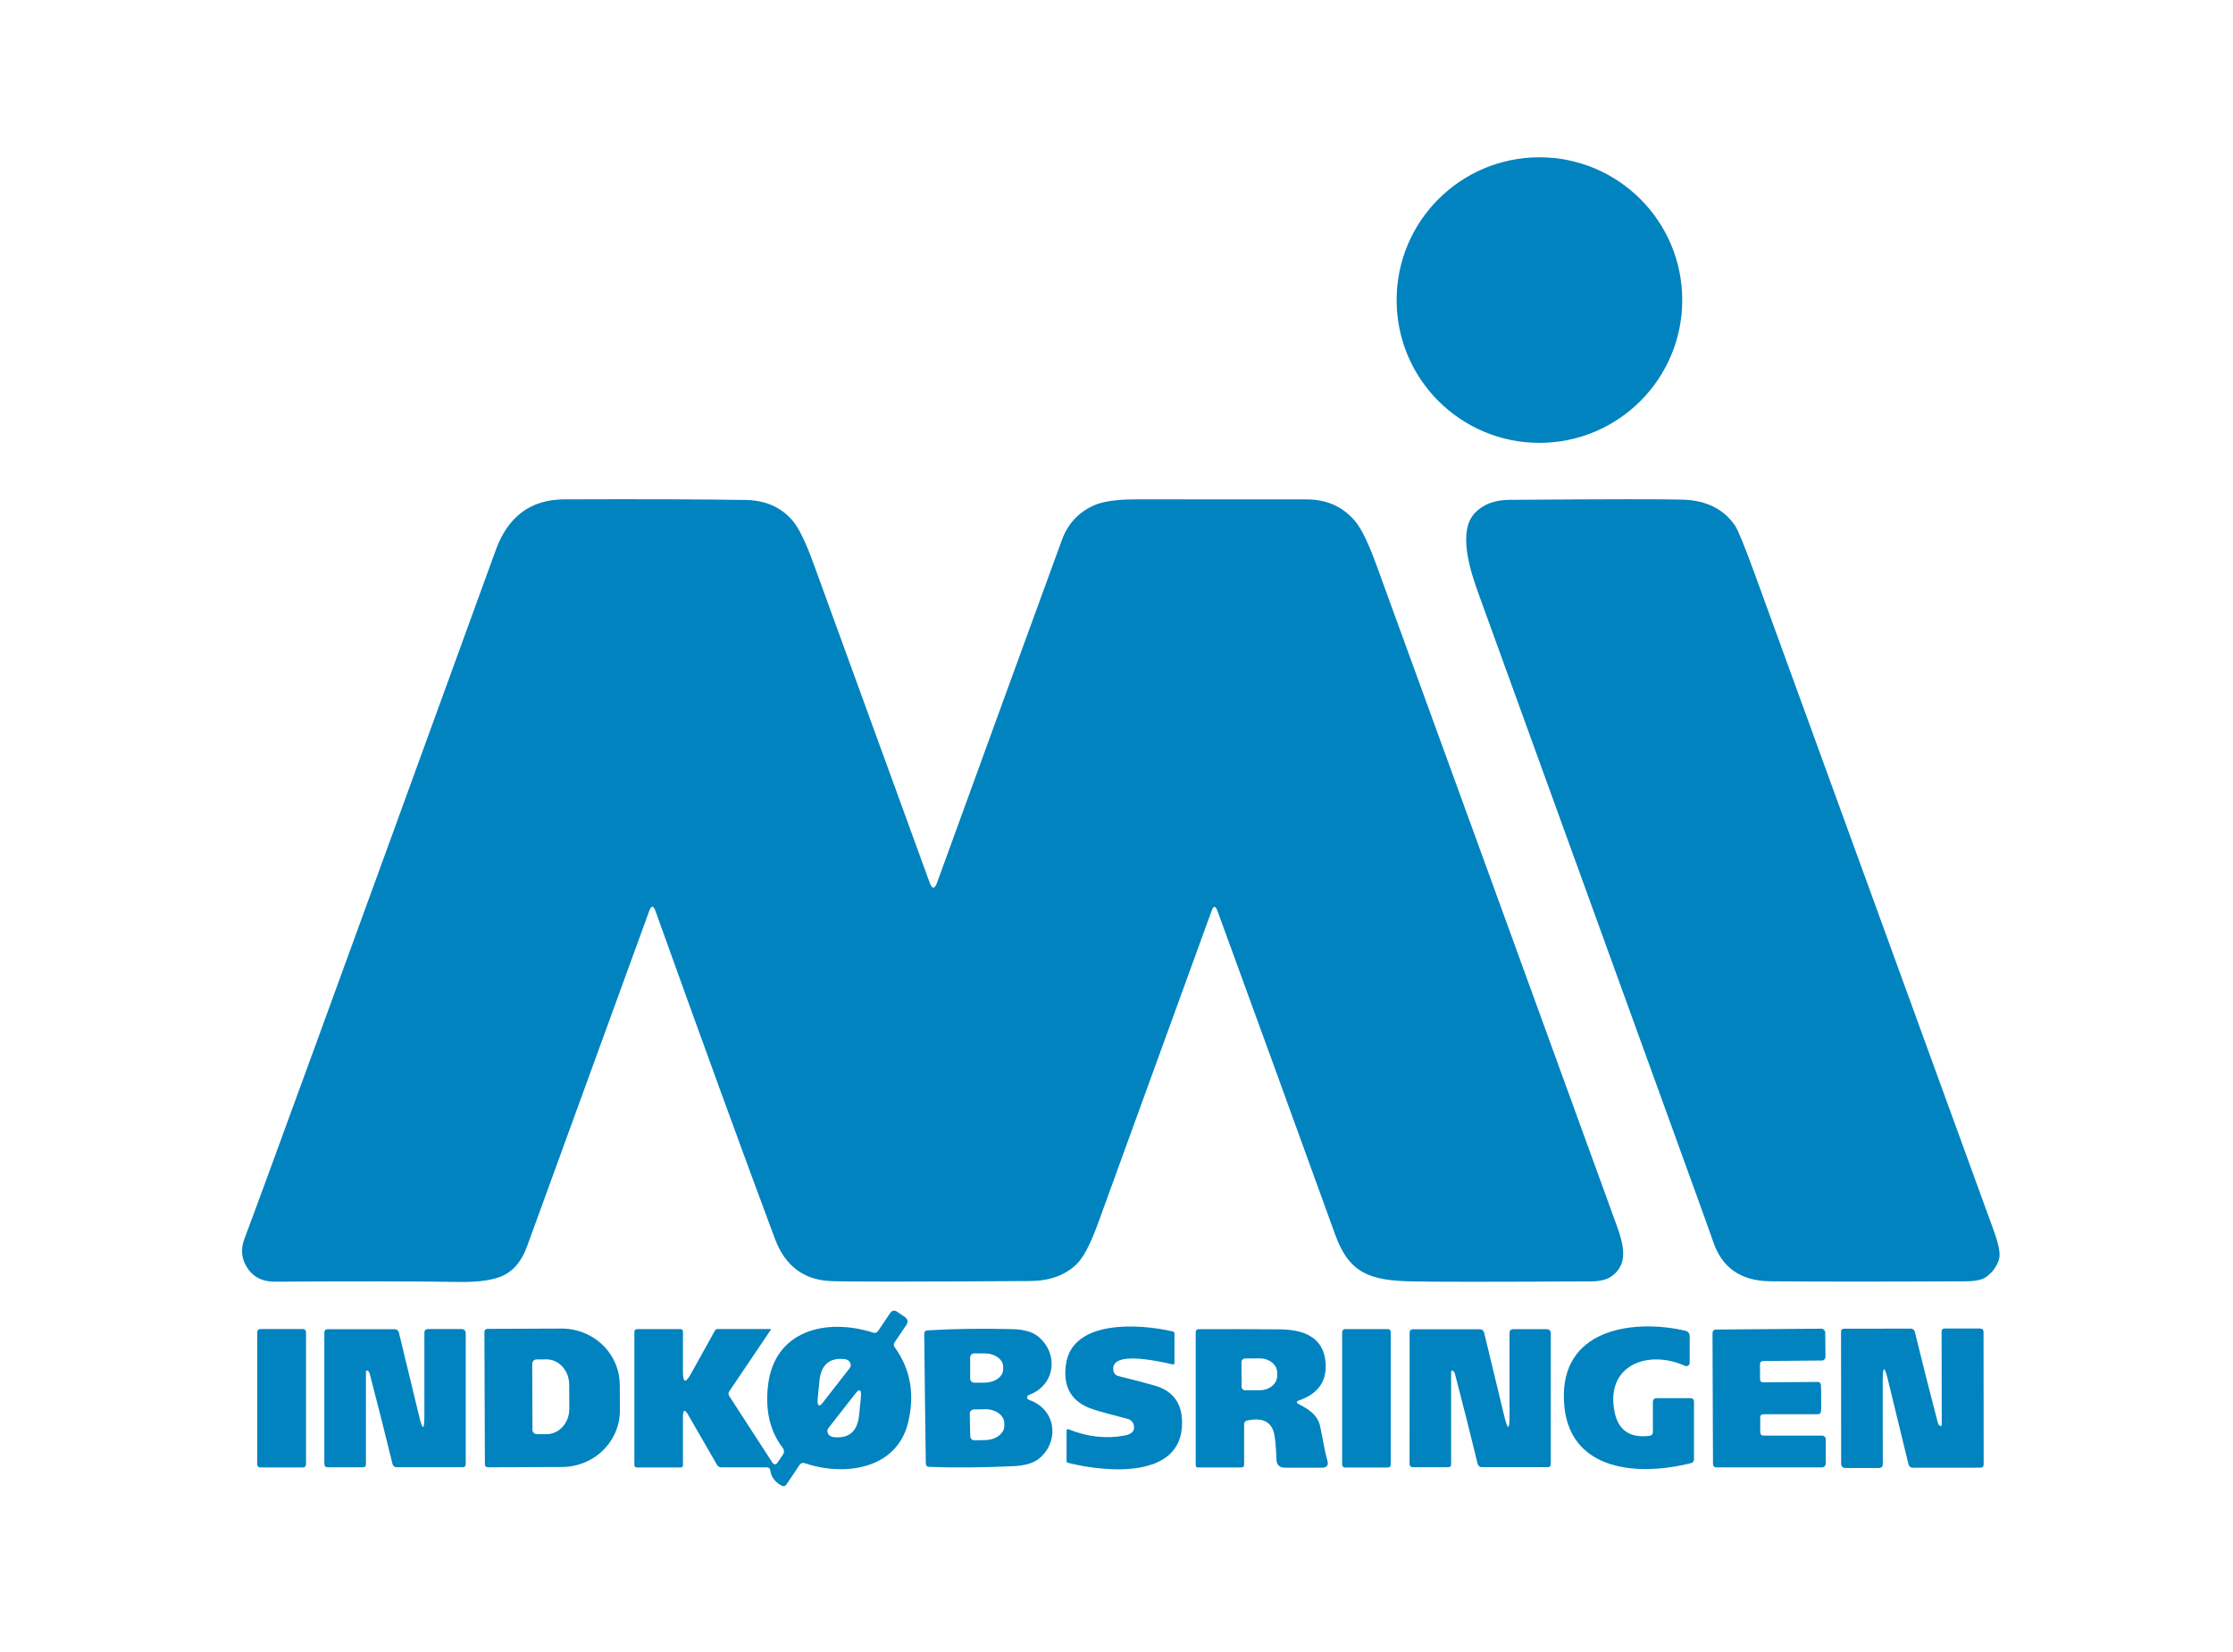 <svg width="369" height="273" viewBox="0 0 369 273" fill="none" xmlns="http://www.w3.org/2000/svg">
<path d="M254.388 73.2C267.422 73.2 277.988 62.634 277.988 49.6C277.988 36.566 267.422 26 254.388 26C241.354 26 230.788 36.566 230.788 49.6C230.788 62.634 241.354 73.2 254.388 73.2Z" fill="#0183BF"/>
<path d="M201.178 150.55C200.858 149.677 200.538 149.677 200.218 150.55C199.898 151.437 193.638 168.663 181.438 202.23C180.198 205.643 179.021 207.887 177.908 208.96C176.008 210.793 173.451 211.72 170.238 211.74C151.118 211.867 140.124 211.87 137.258 211.75C132.791 211.557 129.721 209.22 128.048 204.74C122.808 190.7 116.231 172.65 108.318 150.59C107.971 149.63 107.625 149.63 107.278 150.59C104.918 157.11 98.184 175.6 87.078 206.06C86.271 208.267 85.061 209.81 83.448 210.69C81.861 211.55 79.294 211.95 75.748 211.89C68.848 211.783 58.761 211.77 45.488 211.85C43.541 211.863 42.081 211.217 41.108 209.91C39.921 208.33 39.688 206.597 40.408 204.71C42.495 199.257 56.334 161.323 81.928 90.91C83.948 85.35 87.718 82.56 93.238 82.54C105.898 82.493 115.881 82.527 123.188 82.64C126.421 82.687 128.985 83.787 130.878 85.94C131.925 87.12 133.088 89.467 134.368 92.98C139.321 106.567 145.738 124.197 153.618 145.87C154.031 147.003 154.444 147.003 154.858 145.87C162.564 124.657 169.438 105.783 175.478 89.25C176.431 86.637 178.151 84.75 180.638 83.59C182.124 82.89 184.501 82.54 187.768 82.54C200.128 82.533 209.531 82.537 215.978 82.55C219.218 82.557 221.844 83.723 223.858 86.05C224.911 87.257 226.098 89.673 227.418 93.3C240.684 129.727 253.938 166.163 267.178 202.61C268.318 205.75 269.108 208.88 266.388 210.9C265.601 211.493 264.444 211.793 262.918 211.8C246.544 211.887 236.651 211.887 233.238 211.8C226.518 211.64 222.988 210.58 220.648 204.1C213.021 183.033 206.531 165.183 201.178 150.55Z" fill="#0183BF"/>
<path d="M277.508 189.71C260.755 143.49 249.718 113.033 244.398 98.34C242.978 94.44 240.808 87.83 243.728 84.78C245.081 83.36 246.971 82.64 249.398 82.62C265.651 82.5 275.241 82.49 278.168 82.59C282.008 82.724 284.861 84.16 286.728 86.9C287.215 87.614 288.324 90.35 290.058 95.11C303.211 131.23 316.354 167.35 329.488 203.47C330.301 205.717 330.588 207.257 330.348 208.09C329.974 209.357 329.231 210.37 328.118 211.13C327.471 211.563 326.344 211.783 324.738 211.79C310.704 211.857 299.958 211.853 292.498 211.78C287.638 211.727 284.491 209.507 283.058 205.12C282.778 204.267 280.928 199.13 277.508 189.71Z" fill="#0183BF"/>
<path d="M112.858 226.78C112.858 228.554 113.291 228.664 114.158 227.11L118.148 219.93C118.241 219.764 118.385 219.68 118.578 219.68H127.298C127.314 219.679 127.33 219.682 127.344 219.689C127.358 219.697 127.369 219.708 127.376 219.722C127.384 219.736 127.387 219.752 127.386 219.767C127.384 219.783 127.378 219.798 127.368 219.81L120.518 229.96C120.338 230.22 120.335 230.487 120.508 230.76L127.588 241.68C127.901 242.16 128.218 242.164 128.538 241.69L129.388 240.43C129.499 240.267 129.556 240.073 129.551 239.875C129.546 239.678 129.478 239.487 129.358 239.33C127.238 236.584 126.425 233.124 126.918 228.95C127.998 219.86 136.568 217.81 144.288 220.27C144.635 220.384 144.908 220.29 145.108 219.99L147.088 217.05C147.401 216.59 147.788 216.514 148.248 216.82L149.478 217.66C150.031 218.027 150.121 218.487 149.748 219.04L147.838 221.87C147.651 222.144 147.655 222.417 147.848 222.69C150.488 226.35 151.215 230.54 150.028 235.26C148.108 242.88 139.518 244.07 132.988 241.85C132.628 241.73 132.341 241.827 132.128 242.14L129.978 245.34C129.751 245.674 129.461 245.74 129.108 245.54C128.035 244.927 127.428 244.094 127.288 243.04C127.241 242.707 127.048 242.54 126.708 242.54H119.208C118.888 242.54 118.648 242.404 118.488 242.13L113.758 233.93C113.158 232.89 112.858 232.974 112.858 234.18V242.22C112.858 242.31 112.822 242.397 112.759 242.461C112.695 242.524 112.608 242.56 112.518 242.56H105.218C105.115 242.56 105.015 242.519 104.942 242.446C104.869 242.373 104.828 242.274 104.828 242.17V220.16C104.828 219.847 104.988 219.69 105.308 219.69H112.478C112.579 219.69 112.676 219.73 112.747 219.802C112.818 219.873 112.858 219.969 112.858 220.07V226.78ZM135.978 231.82L140.418 226.13C140.515 226.004 140.572 225.854 140.584 225.696C140.595 225.537 140.561 225.375 140.484 225.226C140.407 225.077 140.29 224.947 140.145 224.847C140 224.748 139.832 224.684 139.658 224.66C137.118 224.347 135.705 225.524 135.418 228.19C135.205 230.23 135.098 231.344 135.098 231.53C135.105 232.47 135.398 232.567 135.978 231.82ZM141.398 230.29L136.898 236.04C136.799 236.167 136.74 236.319 136.728 236.479C136.715 236.639 136.749 236.803 136.826 236.954C136.903 237.105 137.02 237.238 137.166 237.339C137.312 237.44 137.482 237.506 137.658 237.53C140.231 237.85 141.665 236.664 141.958 233.97C142.178 231.904 142.288 230.777 142.288 230.59C142.288 229.637 141.991 229.537 141.398 230.29Z" fill="#0183BF"/>
<path d="M187.328 235.46C187.258 235.231 187.129 235.025 186.954 234.86C186.779 234.695 186.563 234.578 186.328 234.52C183.582 233.827 181.655 233.293 180.548 232.92C177.095 231.767 175.625 229.313 176.138 225.56C177.168 218.02 188.378 218.81 193.818 220.08C193.892 220.098 193.958 220.14 194.005 220.2C194.052 220.26 194.078 220.334 194.078 220.41V225.28C194.078 225.487 193.982 225.567 193.788 225.52C186.915 223.94 183.645 224.28 183.978 226.54C184.008 226.755 184.102 226.957 184.248 227.119C184.394 227.281 184.586 227.396 184.798 227.45C187.772 228.183 189.838 228.727 190.998 229.08C193.918 229.98 195.365 232.047 195.338 235.28C195.268 244.53 182.748 243.36 176.498 241.8C176.427 241.782 176.363 241.741 176.318 241.683C176.273 241.625 176.248 241.554 176.248 241.48V236.45C176.249 236.413 176.259 236.378 176.276 236.345C176.294 236.313 176.319 236.286 176.349 236.265C176.379 236.245 176.414 236.232 176.451 236.227C176.487 236.223 176.524 236.227 176.558 236.24C179.678 237.5 182.755 237.85 185.788 237.29C187.108 237.05 187.622 236.44 187.328 235.46Z" fill="#0183BF"/>
<path d="M273.138 236.71V231.66C273.138 231.511 273.197 231.369 273.302 231.264C273.407 231.159 273.55 231.1 273.698 231.1H279.288C279.715 231.1 279.928 231.31 279.928 231.73V241.22C279.928 241.363 279.881 241.502 279.794 241.614C279.707 241.727 279.585 241.806 279.448 241.84C270.048 244.2 258.218 242.99 258.428 230.44C258.608 219.4 270.358 218.08 278.458 219.95C278.965 220.07 279.218 220.39 279.218 220.91V225.25C279.217 225.343 279.194 225.435 279.149 225.517C279.104 225.599 279.04 225.669 278.963 225.719C278.885 225.77 278.797 225.8 278.705 225.807C278.613 225.815 278.522 225.798 278.438 225.76C272.348 223.01 265.178 225.62 266.828 233.48C267.488 236.59 269.568 237.73 272.608 237.32C272.961 237.273 273.138 237.07 273.138 236.71Z" fill="#0183BF"/>
<path d="M70.128 234V220.3C70.128 219.887 70.335 219.68 70.748 219.68H76.318C76.488 219.68 76.651 219.748 76.771 219.868C76.891 219.988 76.958 220.15 76.958 220.32V242.01C76.958 242.35 76.785 242.52 76.438 242.52H65.518C65.37 242.52 65.225 242.47 65.108 242.378C64.99 242.285 64.906 242.156 64.868 242.01C63.741 237.377 62.491 232.42 61.118 227.14C61.051 226.88 60.938 226.69 60.778 226.57C60.75 226.547 60.716 226.533 60.68 226.529C60.644 226.525 60.608 226.531 60.575 226.546C60.543 226.562 60.515 226.587 60.496 226.618C60.477 226.648 60.468 226.684 60.468 226.72V242.01C60.468 242.357 60.295 242.53 59.948 242.53H54.188C53.795 242.53 53.598 242.334 53.598 241.94V220.18C53.598 220.056 53.648 219.936 53.736 219.848C53.824 219.76 53.943 219.71 54.068 219.71H65.248C65.399 219.71 65.546 219.762 65.665 219.856C65.785 219.95 65.87 220.082 65.908 220.23L69.268 234.1C69.841 236.48 70.128 236.447 70.128 234Z" fill="#0183BF"/>
<path d="M80.048 220.12C80.048 219.996 80.097 219.876 80.186 219.788C80.274 219.7 80.393 219.65 80.518 219.65L92.788 219.6C94.049 219.596 95.298 219.834 96.464 220.299C97.63 220.765 98.691 221.45 99.585 222.314C100.479 223.179 101.19 224.206 101.676 225.338C102.162 226.47 102.414 227.684 102.418 228.91L102.438 233.11C102.446 235.587 101.442 237.966 99.647 239.723C97.852 241.48 95.414 242.472 92.868 242.48L80.598 242.53C80.473 242.53 80.354 242.481 80.266 242.393C80.177 242.304 80.128 242.185 80.128 242.06L80.048 220.12ZM87.948 225.42L87.988 236.34C87.988 236.531 88.064 236.714 88.199 236.849C88.334 236.984 88.517 237.06 88.708 237.06L90.338 237.05C90.831 237.049 91.318 236.94 91.773 236.729C92.227 236.518 92.64 236.209 92.987 235.82C93.335 235.43 93.61 234.969 93.797 234.461C93.984 233.953 94.079 233.409 94.078 232.86L94.058 228.86C94.055 227.752 93.657 226.69 92.952 225.908C92.247 225.126 91.292 224.688 90.298 224.69L88.668 224.7C88.477 224.7 88.294 224.776 88.159 224.911C88.024 225.046 87.948 225.229 87.948 225.42Z" fill="#0183BF"/>
<path d="M311.118 228.2L311.128 242.01C311.128 242.43 310.921 242.64 310.508 242.64H304.888C304.719 242.637 304.558 242.569 304.438 242.45C304.319 242.33 304.251 242.169 304.248 242L304.228 220.13C304.228 219.79 304.401 219.62 304.748 219.62L315.758 219.61C315.908 219.608 316.055 219.657 316.174 219.749C316.294 219.842 316.38 219.972 316.418 220.12C317.558 224.793 318.821 229.79 320.208 235.11C320.275 235.37 320.391 235.56 320.558 235.68C320.586 235.703 320.62 235.717 320.656 235.721C320.692 235.726 320.728 235.719 320.761 235.704C320.793 235.688 320.821 235.663 320.84 235.632C320.859 235.602 320.868 235.566 320.868 235.53L320.848 220.12C320.848 219.767 321.025 219.59 321.378 219.59H327.178C327.578 219.59 327.778 219.787 327.778 220.18L327.798 242.12C327.798 242.182 327.786 242.243 327.762 242.3C327.739 242.357 327.704 242.409 327.66 242.452C327.617 242.496 327.565 242.53 327.508 242.554C327.451 242.578 327.39 242.59 327.328 242.59L316.048 242.6C315.897 242.6 315.75 242.548 315.631 242.454C315.511 242.36 315.426 242.228 315.388 242.08L311.988 228.1C311.408 225.7 311.118 225.733 311.118 228.2Z" fill="#0183BF"/>
<path d="M50.078 219.68H42.998C42.727 219.68 42.508 219.9 42.508 220.17V242.07C42.508 242.341 42.727 242.56 42.998 242.56H50.078C50.348 242.56 50.568 242.341 50.568 242.07V220.17C50.568 219.9 50.348 219.68 50.078 219.68Z" fill="#0183BF"/>
<path d="M169.728 230.99C169.728 231.184 169.858 231.327 170.118 231.42C174.458 232.94 175.138 238.12 171.818 241C170.905 241.8 169.468 242.247 167.508 242.34C162.301 242.58 157.648 242.62 153.548 242.46C153.181 242.447 152.995 242.257 152.988 241.89C152.975 241.59 152.928 238.023 152.848 231.19C152.768 224.35 152.728 220.78 152.728 220.48C152.728 220.113 152.911 219.92 153.278 219.9C157.371 219.64 162.025 219.57 167.238 219.69C169.198 219.737 170.645 220.15 171.578 220.93C174.968 223.73 174.408 228.92 170.108 230.54C169.848 230.64 169.721 230.79 169.728 230.99ZM160.318 224.36V227.88C160.318 228.055 160.388 228.223 160.511 228.347C160.635 228.471 160.803 228.54 160.978 228.54H162.688C163.508 228.54 164.293 228.306 164.873 227.89C165.452 227.474 165.778 226.909 165.778 226.32V225.92C165.778 225.331 165.452 224.767 164.873 224.35C164.293 223.934 163.508 223.7 162.688 223.7H160.978C160.803 223.7 160.635 223.77 160.511 223.893C160.388 224.017 160.318 224.185 160.318 224.36ZM160.248 233.67L160.328 237.39C160.329 237.482 160.349 237.572 160.385 237.656C160.422 237.74 160.475 237.816 160.541 237.879C160.607 237.942 160.685 237.992 160.77 238.024C160.855 238.057 160.947 238.073 161.038 238.07L162.868 238.03C163.705 238.01 164.501 237.745 165.082 237.293C165.663 236.841 165.982 236.24 165.968 235.62L165.958 235.2C165.951 234.893 165.863 234.59 165.698 234.31C165.533 234.03 165.295 233.777 164.997 233.566C164.699 233.355 164.347 233.191 163.961 233.082C163.575 232.972 163.163 232.921 162.748 232.93L160.918 232.97C160.737 232.975 160.565 233.052 160.439 233.183C160.314 233.314 160.245 233.489 160.248 233.67Z" fill="#0183BF"/>
<path d="M214.638 232.1C216.408 233.01 217.818 233.97 218.178 235.89C218.705 238.723 219.091 240.547 219.338 241.36C219.585 242.187 219.275 242.6 218.408 242.6H212.358C211.438 242.6 210.961 242.137 210.928 241.21C210.855 239.017 210.708 237.527 210.488 236.74C209.975 234.927 208.511 234.28 206.098 234.8C205.758 234.873 205.588 235.083 205.588 235.43V242.11C205.588 242.41 205.438 242.56 205.138 242.56H197.978C197.718 242.56 197.588 242.43 197.588 242.17V220.2C197.588 219.873 197.751 219.707 198.078 219.7C202.338 219.68 206.808 219.69 211.488 219.73C215.218 219.76 218.698 220.88 219.048 225.2C219.295 228.273 217.838 230.363 214.678 231.47C214.178 231.65 214.165 231.86 214.638 232.1ZM205.148 225.16L205.168 229.2C205.17 229.36 205.236 229.513 205.35 229.625C205.464 229.737 205.618 229.8 205.778 229.8L208.188 229.79C208.567 229.788 208.942 229.725 209.291 229.604C209.641 229.483 209.958 229.306 210.224 229.084C210.491 228.862 210.702 228.599 210.845 228.31C210.988 228.021 211.06 227.712 211.058 227.4V226.88C211.053 226.253 210.746 225.653 210.204 225.212C209.663 224.772 208.93 224.526 208.168 224.53L205.758 224.54C205.677 224.54 205.597 224.556 205.522 224.587C205.447 224.619 205.38 224.664 205.323 224.722C205.266 224.78 205.221 224.848 205.191 224.923C205.161 224.999 205.147 225.079 205.148 225.16Z" fill="#0183BF"/>
<path d="M229.348 219.69H222.268C222.003 219.69 221.788 219.905 221.788 220.17V242.09C221.788 242.355 222.003 242.57 222.268 242.57H229.348C229.613 242.57 229.828 242.355 229.828 242.09V220.17C229.828 219.905 229.613 219.69 229.348 219.69Z" fill="#0183BF"/>
<path d="M249.448 234V220.31C249.448 219.904 249.655 219.7 250.068 219.7H255.638C255.806 219.703 255.966 219.771 256.084 219.891C256.202 220.011 256.268 220.172 256.268 220.34V242C256.268 242.34 256.095 242.51 255.748 242.51H244.838C244.69 242.51 244.545 242.46 244.428 242.368C244.31 242.275 244.226 242.146 244.188 242C243.068 237.374 241.822 232.424 240.448 227.15C240.382 226.89 240.268 226.7 240.108 226.58C240.08 226.557 240.046 226.543 240.01 226.539C239.974 226.535 239.938 226.541 239.905 226.556C239.873 226.572 239.845 226.597 239.826 226.628C239.807 226.658 239.798 226.694 239.798 226.73V242C239.798 242.347 239.625 242.52 239.278 242.52H233.518C233.125 242.52 232.928 242.324 232.928 241.93L232.938 220.19C232.938 220.066 232.988 219.946 233.076 219.858C233.164 219.77 233.284 219.72 233.408 219.72H244.578C244.729 219.72 244.876 219.772 244.996 219.866C245.115 219.96 245.2 220.092 245.238 220.24L248.588 234.1C249.162 236.48 249.448 236.447 249.448 234Z" fill="#0183BF"/>
<path d="M300.948 231.09C300.955 232.397 300.945 233.137 300.918 233.31C300.865 233.61 300.685 233.76 300.378 233.76H291.408C291.055 233.76 290.878 233.937 290.878 234.29V236.7C290.878 237.093 291.075 237.29 291.468 237.29H301.098C301.26 237.29 301.415 237.353 301.53 237.466C301.644 237.578 301.708 237.731 301.708 237.89V241.89C301.708 242.065 301.639 242.233 301.515 242.357C301.391 242.481 301.223 242.55 301.048 242.55H283.688C283.282 242.55 283.075 242.343 283.068 241.93C283.055 238.083 283.042 234.493 283.028 231.16C283.015 227.827 283.002 224.233 282.988 220.38C282.988 219.973 283.192 219.767 283.598 219.76L300.958 219.62C301.133 219.62 301.301 219.69 301.425 219.813C301.549 219.937 301.618 220.105 301.618 220.28L301.658 224.28C301.658 224.439 301.594 224.592 301.48 224.704C301.365 224.817 301.21 224.88 301.048 224.88L291.418 224.96C291.025 224.96 290.832 225.157 290.838 225.55L290.848 227.96C290.855 228.313 291.035 228.49 291.388 228.49L300.358 228.42C300.665 228.413 300.845 228.563 300.898 228.87C300.925 229.043 300.942 229.783 300.948 231.09Z" fill="#0183BF"/>
</svg>
